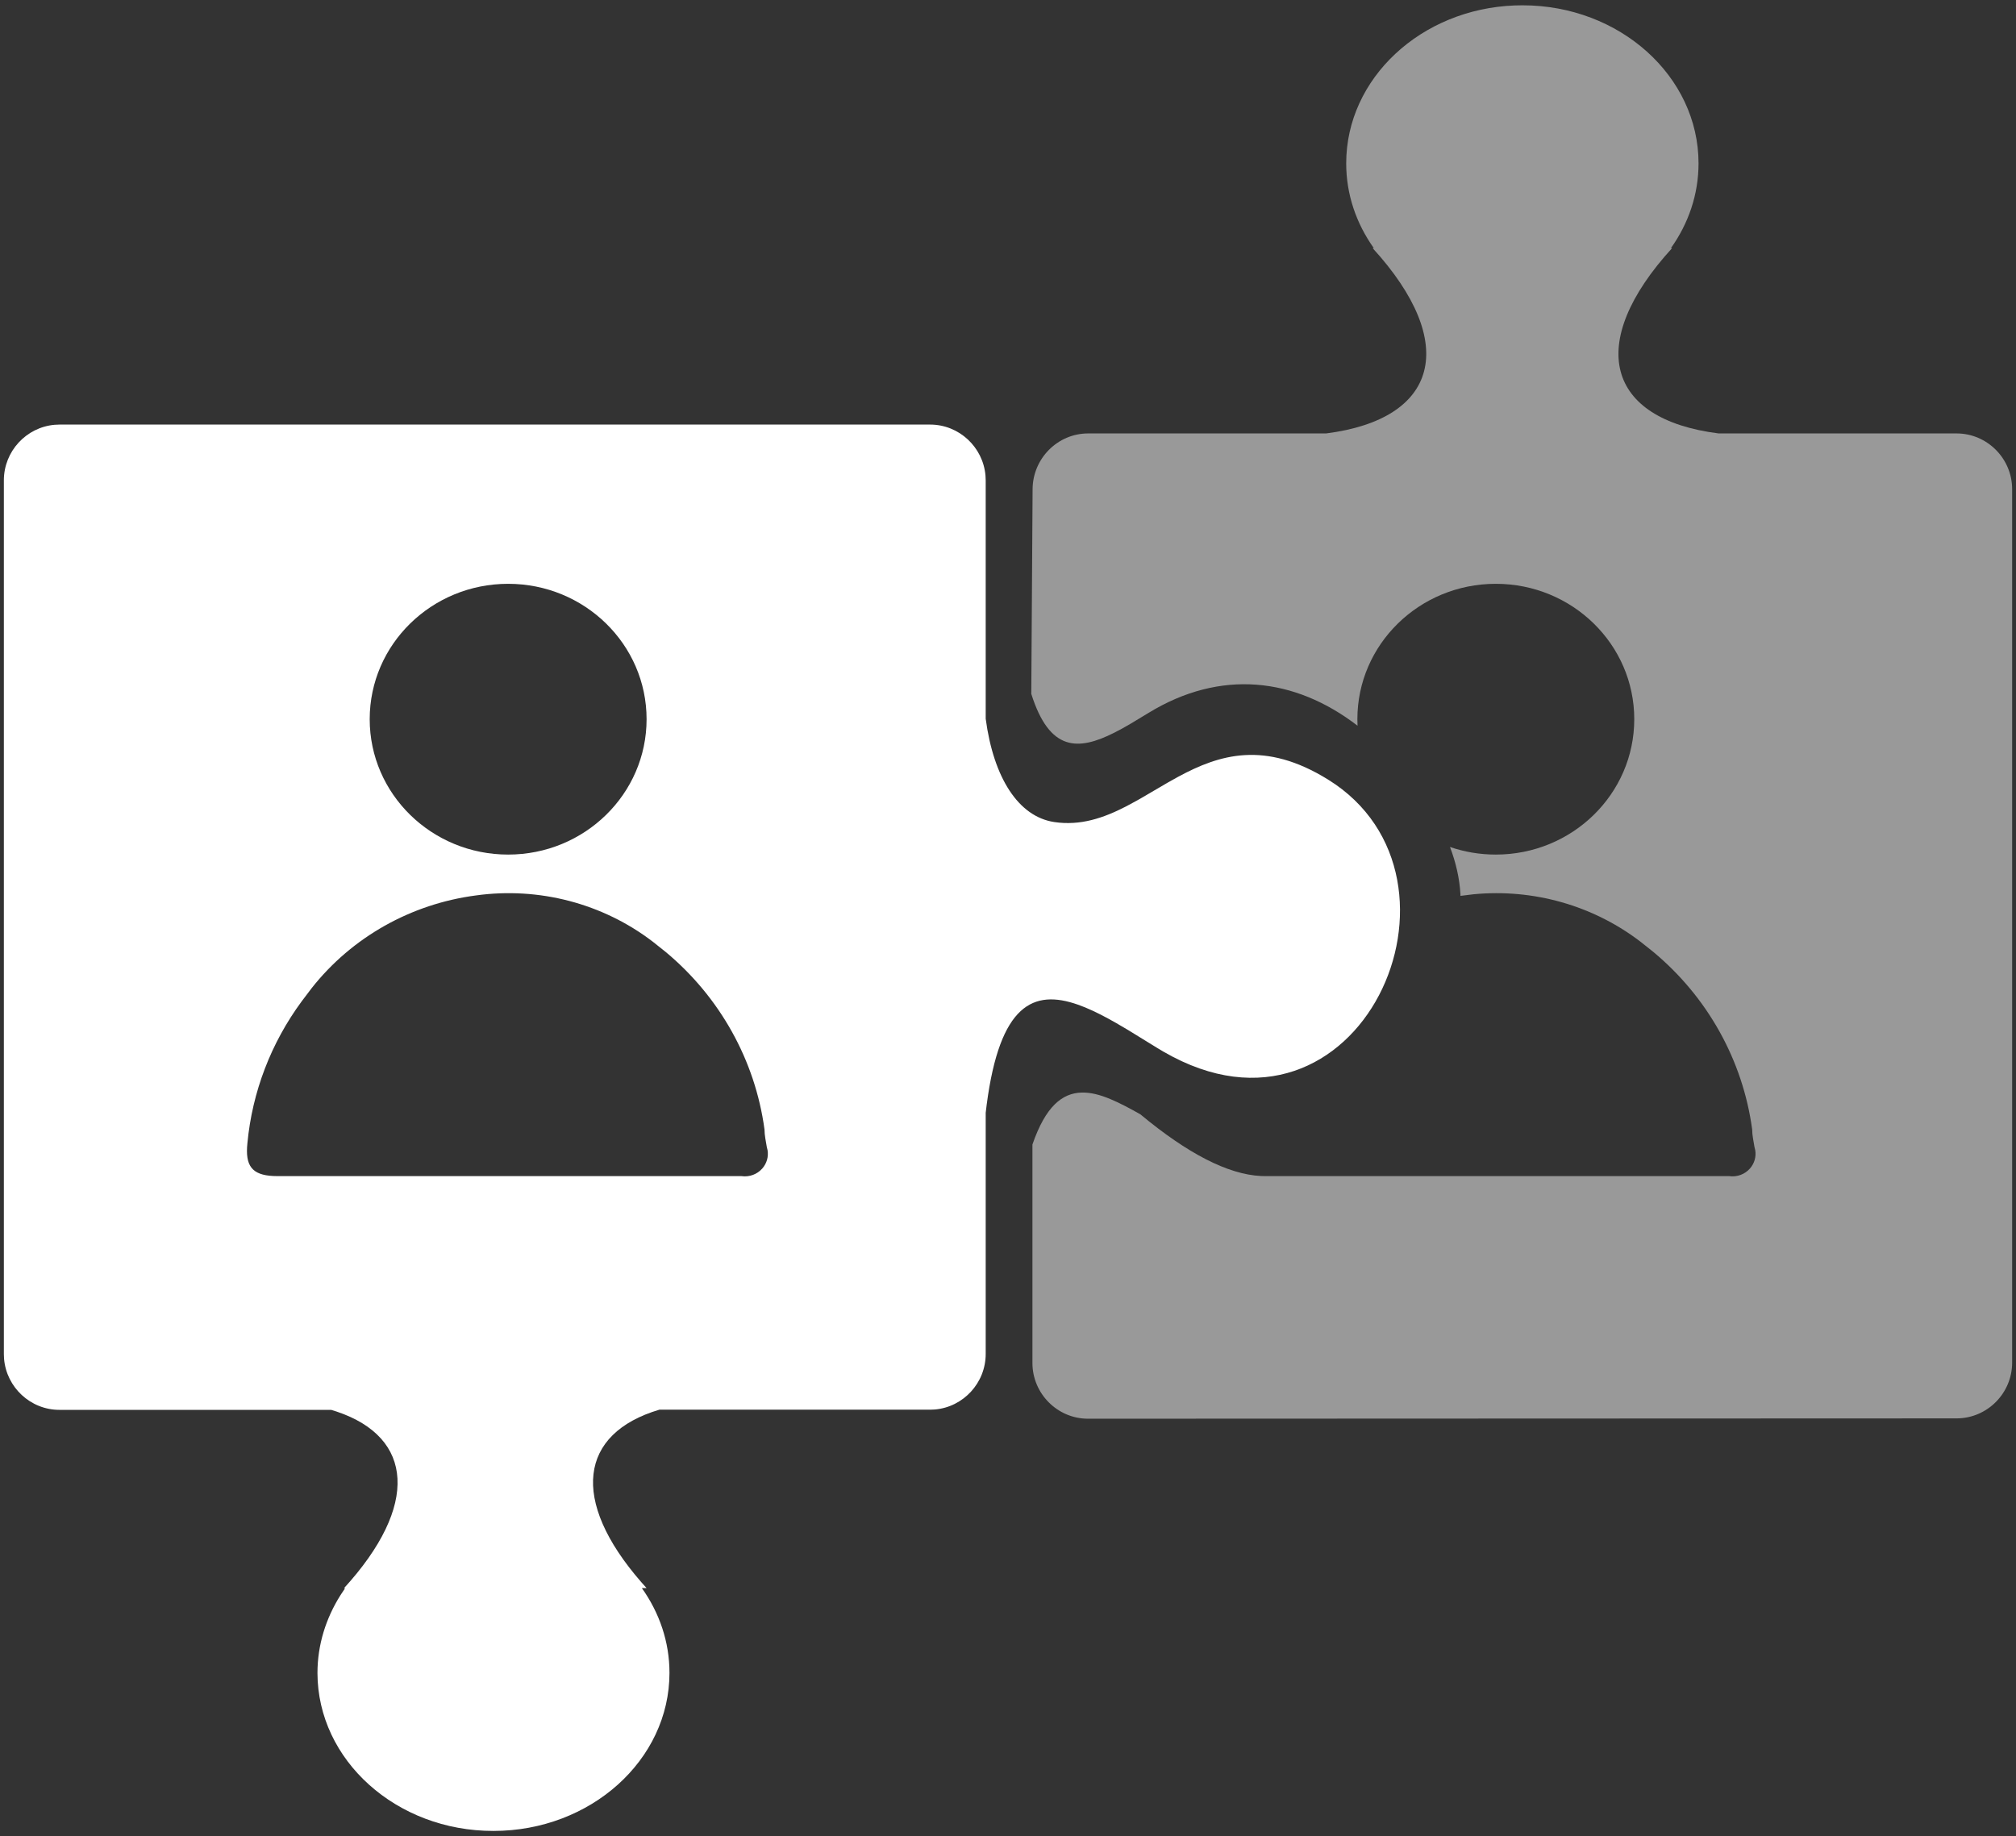 <?xml version="1.0" encoding="UTF-8"?>
<svg width="348px" height="317px" viewBox="0 0 348 317" version="1.1" xmlns="http://www.w3.org/2000/svg" xmlns:xlink="http://www.w3.org/1999/xlink">
    <rect x="0" y="0" width="348" height="317" fill="#333333" stroke="none"/>
    <title>Group 37</title>
    <g id="Website" stroke="none" stroke-width="1" fill="none" fill-rule="evenodd">
        <g id="0068.-VNClagoon-live-#01" transform="translate(-246, -7726)" fill="#FFFFFF">
            <g id="Group-29" transform="translate(0, 7667)">
                <g id="Icon/vnc/teamwork-new-simplified" transform="translate(-440, -121)">
                    <g id="Group-37" transform="translate(686.667, 180.917)">
                        <path d="M159.892,72.38 C164.889,72.38 169.026,76.267 169.447,81.177 L169.483,82.004 L169.483,123.162 C170.837,133.353 175.125,140.061 181.303,140.995 C185.823,141.675 189.82,140.305 193.722,138.294 L195.518,137.325 C195.817,137.158 196.115,136.988 196.414,136.816 L200.917,134.182 L200.917,134.182 L202.752,133.158 C209.843,129.333 217.665,126.899 228.582,133.664 C256.103,150.721 233.994,200.204 200.186,180.649 L199.103,180.002 L194.05,176.894 L194.05,176.894 L191.958,175.667 L191.958,175.667 L190.592,174.906 L190.592,174.906 L189.252,174.202 L189.252,174.202 L187.938,173.564 L187.938,173.564 L186.653,173 L186.653,173 L185.398,172.52 C177.756,169.835 171.928,172.429 169.653,189.798 L169.483,191.183 L169.483,232.822 C169.483,237.837 165.609,241.988 160.716,242.411 L159.892,242.446 L113.148,242.446 C99.344,246.538 97.677,258.057 110.041,272.227 L110.948,273.244 L110.13,273.244 C113.148,277.49 114.897,282.5 114.897,287.878 C114.897,302.937 101.272,315.166 84.516,315.166 C67.759,315.194 54.162,302.966 54.134,287.907 C54.134,283.017 55.603,278.432 58.116,274.449 L58.901,273.272 L58.704,273.272 C71.764,258.978 70.696,247.222 57.469,242.779 L56.504,242.475 L9.591,242.475 C4.594,242.475 0.457,238.588 0.035,233.678 L0,232.85 L0,82.004 C0,76.99 3.874,72.839 8.767,72.416 L9.591,72.38 L159.892,72.38 Z M81.511,153.664 C70.262,155.131 60.085,160.881 53.169,169.625 L51.421,171.933 C46.117,179.128 42.874,187.588 42.04,196.435 C41.629,200.343 42.829,201.922 46.492,202.104 L47.258,202.122 L127.316,202.122 C128.674,202.319 130.039,201.818 130.929,200.796 C131.693,199.921 132.015,198.769 131.831,197.652 L131.697,197.097 L131.438,195.578 C131.359,195.072 131.299,194.565 131.299,194.059 C129.68,182.104 123.58,171.186 114.217,163.402 L112.003,161.641 C103.382,155.052 92.376,152.161 81.511,153.664 Z M87.048,99.869 C73.849,99.869 63.15,110.333 63.15,123.241 C63.15,136.149 73.849,146.613 87.048,146.613 C100.246,146.613 110.946,136.149 110.946,123.241 C110.946,110.333 100.246,99.869 87.048,99.869 Z" id="Shape"></path>
                        <path d="M262.151,0 C278.907,0 292.533,12.228 292.533,27.288 C292.533,32.666 290.784,37.676 287.765,41.922 L287.963,41.922 C272.955,58.368 276.594,71.474 296.002,73.909 L337.075,73.909 C342.351,73.909 346.667,78.24 346.667,83.533 L346.667,234.322 C346.667,239.616 342.351,243.946 337.075,243.946 L187.142,244.003 C181.867,244.003 177.551,239.672 177.551,234.379 L177.551,196.668 C179.807,190.101 182.685,187.78 186.07,187.695 C187.621,187.666 189.258,188.091 191.007,188.827 C192.643,189.506 194.373,190.434 196.185,191.459 C204.379,198.266 211.306,201.814 216.965,202.103 L217.749,202.122 L297.808,202.122 C299.165,202.319 300.531,201.818 301.421,200.796 C302.184,199.921 302.507,198.769 302.323,197.652 L302.189,197.097 L301.93,195.578 C301.85,195.072 301.791,194.565 301.791,194.059 C300.172,182.104 294.072,171.186 284.709,163.402 L282.495,161.641 C274.327,155.399 264.02,152.476 253.72,153.463 L251.438,153.742 L251.431,153.422 C251.274,150.679 250.638,147.959 249.629,145.301 C252.105,146.152 254.767,146.613 257.54,146.613 C270.738,146.613 281.438,136.149 281.438,123.241 C281.438,110.333 270.738,99.869 257.54,99.869 C244.341,99.869 233.642,110.333 233.642,123.241 L233.669,124.368 C222.87,116.063 210.047,114.522 197.551,122.178 L194.549,123.994 L193.106,124.817 L191.702,125.561 C185.477,128.704 180.509,128.889 177.353,118.866 L177.579,83.533 C177.607,78.24 181.895,73.909 187.17,73.909 L228.243,73.909 C247.623,71.446 251.29,58.368 236.283,41.922 L236.48,41.922 C233.462,37.676 231.713,32.666 231.713,27.288 C231.713,12.615 244.622,0.629 260.81,0.024 L262.151,0 Z" id="Path" fill-rule="nonzero" opacity="0.5"></path>
                    </g>
                </g>
            </g>
        </g>
    </g>
</svg>